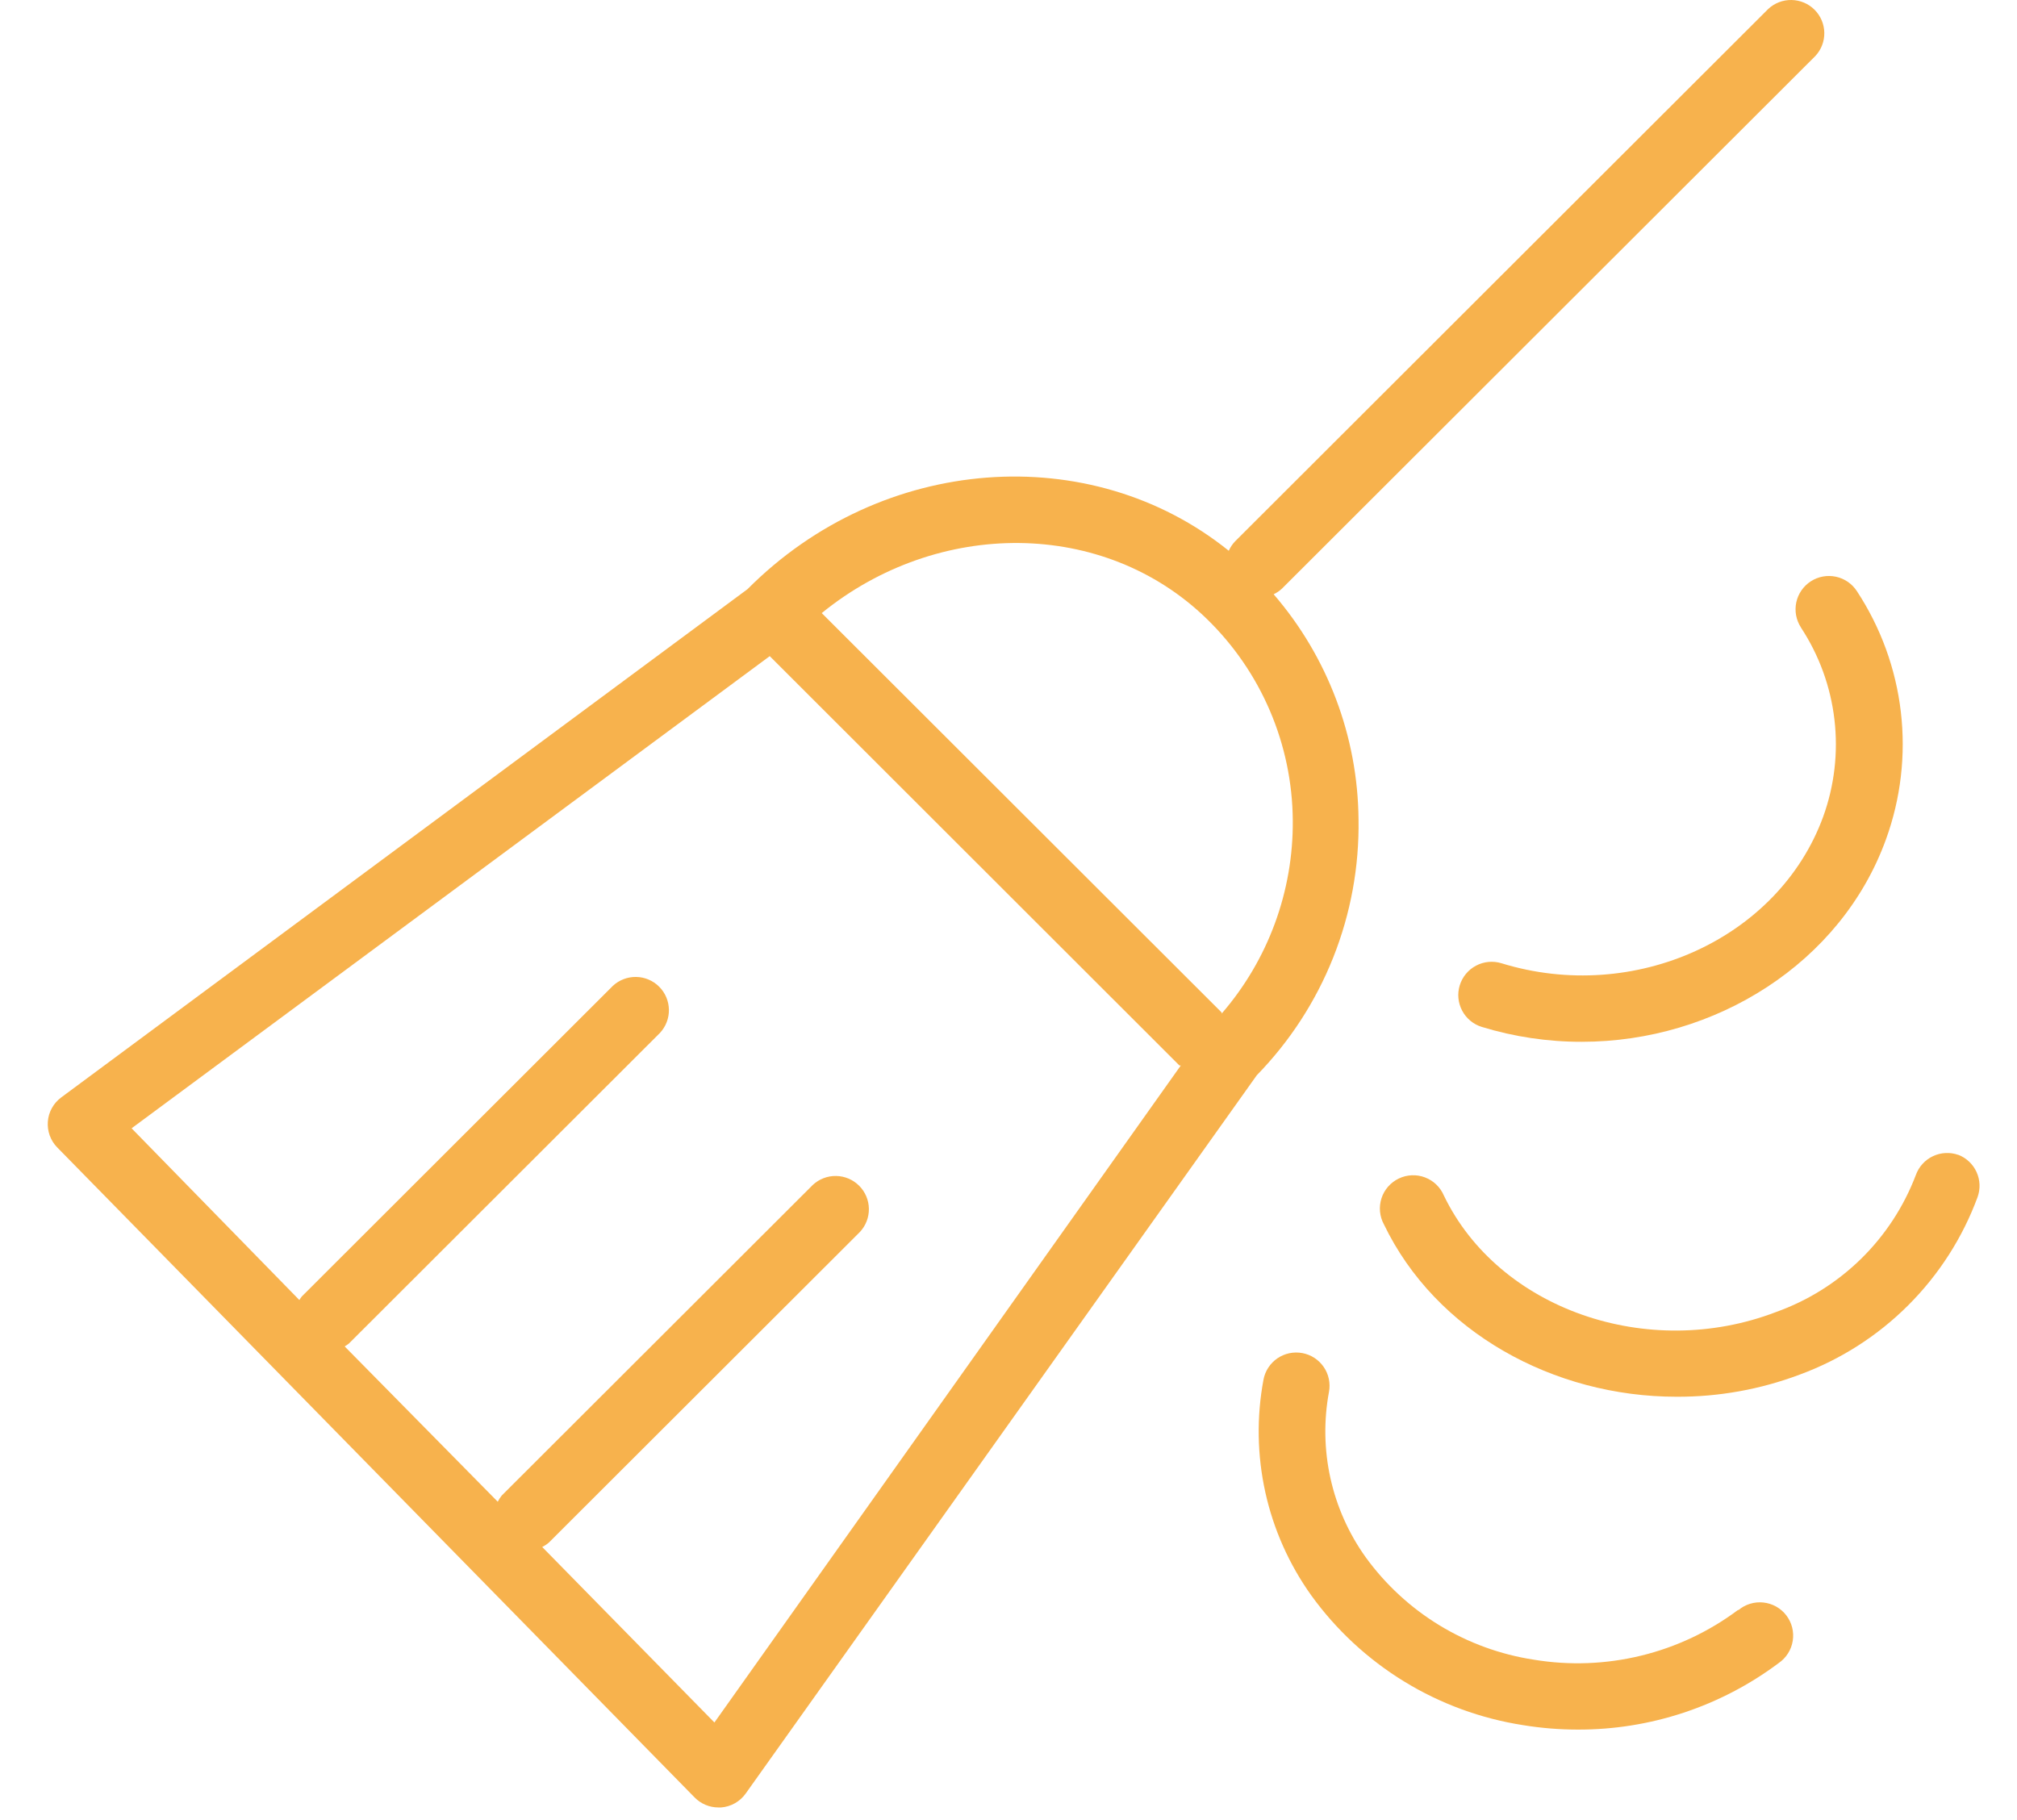 <?xml version="1.0" encoding="UTF-8" standalone="no"?> <svg xmlns:dc="http://purl.org/dc/elements/1.1/" xmlns:cc="http://creativecommons.org/ns#" xmlns:rdf="http://www.w3.org/1999/02/22-rdf-syntax-ns#" xmlns:svg="http://www.w3.org/2000/svg" xmlns="http://www.w3.org/2000/svg" xmlns:sodipodi="http://sodipodi.sourceforge.net/DTD/sodipodi-0.dtd" xmlns:inkscape="http://www.inkscape.org/namespaces/inkscape" width="82" height="74" viewBox="0 0 82 74" fill="none" id="svg215" sodipodi:docname="m.svg" inkscape:version="1.0.1 (3bc2e813f5, 2020-09-07)">  <defs id="defs219"></defs> <path d="m 51.78,24.161 c 0.126,-0.06 0.242,-0.139 0.343,-0.235 L 73.803,2.276 C 74.042,2.019 74.173,1.68 74.166,1.329 74.16,0.979 74.018,0.644 73.77,0.396 73.521,0.148 73.187,0.006 72.835,2.1081587e-4 72.484,-0.006 72.145,0.124 71.888,0.363 L 50.208,22.014 c -0.106,0.111 -0.191,0.239 -0.253,0.379 -5.61,-4.52 -14.101,-3.933 -19.566,1.561 L 2.487,44.62 c -0.155,0.115 -0.283,0.262 -0.377,0.43 -0.094,0.169 -0.15,0.355 -0.165,0.548 -0.015,0.192 0.011,0.385 0.076,0.567 0.065,0.181 0.169,0.347 0.304,0.485 L 28.24,73.081 c 0.126,0.128 0.276,0.23 0.442,0.3 0.166,0.07 0.344,0.106 0.524,0.106 h 0.108 c 0.199,-0.015 0.392,-0.074 0.565,-0.172 0.173,-0.098 0.323,-0.233 0.438,-0.396 l 20.776,-29.201 c 1.342,-1.376 2.398,-3.003 3.108,-4.788 0.71,-1.785 1.06,-3.692 1.029,-5.613 -0.029,-3.364 -1.252,-6.608 -3.451,-9.156 z M 29.044,70.032 22.043,62.897 c 0.098,-0.049 0.189,-0.109 0.271,-0.18 L 34.961,50.087 c 0.239,-0.257 0.37,-0.596 0.363,-0.946 -0.006,-0.351 -0.148,-0.685 -0.397,-0.933 -0.248,-0.248 -0.583,-0.39 -0.934,-0.396 -0.351,-0.006 -0.691,0.124 -0.948,0.363 L 20.399,60.804 c -0.064,0.078 -0.118,0.162 -0.163,0.253 l -6.224,-6.315 c 0.06,-0.034 0.118,-0.074 0.172,-0.117 L 26.831,41.995 c 0.239,-0.257 0.37,-0.596 0.363,-0.946 -0.006,-0.351 -0.148,-0.685 -0.397,-0.933 -0.248,-0.248 -0.583,-0.39 -0.934,-0.396 -0.351,-0.006 -0.691,0.124 -0.948,0.363 L 12.269,52.712 c -0.036,0.046 -0.07,0.094 -0.099,0.144 L 5.35,45.874 31.293,26.677 47.95,43.321 h 0.054 z M 49.666,41.165 33.407,24.927 c 4.724,-3.843 11.472,-3.834 15.654,0.235 1.096,1.065 1.969,2.337 2.569,3.741 0.6,1.405 0.915,2.914 0.927,4.441 0.027,2.886 -1.001,5.683 -2.891,7.866 z" fill="#f7b24d" id="path207" style="stroke-width:0.903"></path> <path d="m 73.216,25.514 c 0.739,1.124 1.206,2.405 1.362,3.741 0.157,1.336 -3.61e-4,2.69 -0.459,3.954 -1.807,4.943 -7.66,7.623 -13.08,5.954 -0.344,-0.105 -0.715,-0.07 -1.033,0.099 -0.318,0.168 -0.555,0.456 -0.661,0.799 -0.105,0.343 -0.07,0.714 0.099,1.032 0.169,0.317 0.456,0.555 0.8,0.66 1.317,0.403 2.687,0.607 4.065,0.604 5.42,0 10.542,-3.193 12.366,-8.236 0.601,-1.657 0.807,-3.432 0.602,-5.182 -0.205,-1.751 -0.817,-3.429 -1.785,-4.903 -0.097,-0.149 -0.222,-0.278 -0.368,-0.379 -0.147,-0.101 -0.312,-0.172 -0.486,-0.209 -0.174,-0.037 -0.354,-0.04 -0.529,-0.008 -0.175,0.032 -0.342,0.098 -0.492,0.195 -0.149,0.097 -0.278,0.222 -0.38,0.368 -0.101,0.146 -0.172,0.311 -0.21,0.485 -0.037,0.174 -0.04,0.353 -0.008,0.528 0.032,0.175 0.098,0.342 0.195,0.491 z" fill="#f7b24d" id="path209" style="stroke-width:0.903"></path> <path d="m 79.62,46.957 c -0.168,-0.06 -0.346,-0.087 -0.524,-0.078 -0.178,0.009 -0.353,0.052 -0.514,0.129 -0.161,0.076 -0.306,0.184 -0.425,0.316 -0.12,0.132 -0.212,0.287 -0.271,0.454 -0.488,1.283 -1.248,2.445 -2.229,3.406 -0.981,0.961 -2.159,1.698 -3.453,2.16 -5.221,2.003 -11.282,-0.126 -13.504,-4.736 -0.072,-0.169 -0.177,-0.321 -0.309,-0.448 -0.132,-0.127 -0.289,-0.225 -0.46,-0.29 -0.172,-0.065 -0.354,-0.094 -0.538,-0.086 -0.183,0.008 -0.363,0.053 -0.528,0.133 -0.165,0.079 -0.312,0.191 -0.433,0.329 -0.121,0.138 -0.212,0.299 -0.268,0.473 -0.056,0.174 -0.077,0.358 -0.06,0.54 0.017,0.182 0.07,0.359 0.158,0.52 2.105,4.375 6.892,7.009 11.897,7.009 1.712,0.008 3.411,-0.298 5.013,-0.902 1.655,-0.61 3.159,-1.571 4.406,-2.817 1.248,-1.246 2.21,-2.747 2.82,-4.4 0.118,-0.331 0.104,-0.694 -0.041,-1.014 -0.145,-0.32 -0.409,-0.571 -0.735,-0.7 z" fill="#f7b24d" id="path211" style="stroke-width:0.903"></path> <path d="m 70.668,65.45 c -1.176,0.881 -2.519,1.516 -3.947,1.864 -1.428,0.349 -2.913,0.405 -4.363,0.165 -1.359,-0.208 -2.664,-0.683 -3.838,-1.398 -1.174,-0.715 -2.194,-1.657 -3,-2.769 -0.688,-0.963 -1.175,-2.054 -1.431,-3.209 -0.256,-1.155 -0.276,-2.349 -0.06,-3.512 0.033,-0.175 0.03,-0.354 -0.006,-0.528 -0.037,-0.174 -0.107,-0.339 -0.208,-0.485 -0.101,-0.147 -0.229,-0.272 -0.378,-0.369 -0.149,-0.097 -0.316,-0.164 -0.491,-0.196 -0.175,-0.033 -0.355,-0.03 -0.529,0.006 -0.174,0.037 -0.339,0.107 -0.486,0.208 -0.147,0.101 -0.272,0.229 -0.369,0.378 -0.097,0.149 -0.164,0.316 -0.196,0.49 -0.283,1.517 -0.257,3.075 0.076,4.582 0.334,1.507 0.968,2.93 1.866,4.187 1.015,1.406 2.299,2.596 3.778,3.502 1.479,0.906 3.124,1.509 4.839,1.775 0.729,0.119 1.466,0.179 2.204,0.18 2.95,0.012 5.824,-0.938 8.184,-2.706 0.151,-0.104 0.28,-0.238 0.378,-0.393 0.098,-0.155 0.164,-0.329 0.192,-0.51 0.029,-0.181 0.021,-0.366 -0.024,-0.544 -0.045,-0.178 -0.126,-0.345 -0.237,-0.491 -0.112,-0.146 -0.252,-0.267 -0.412,-0.357 -0.16,-0.09 -0.337,-0.146 -0.52,-0.166 -0.183,-0.02 -0.367,-0.002 -0.543,0.052 -0.176,0.054 -0.338,0.143 -0.478,0.262 z" fill="#f7b24d" id="path213" style="stroke-width:0.903"></path> </svg> 